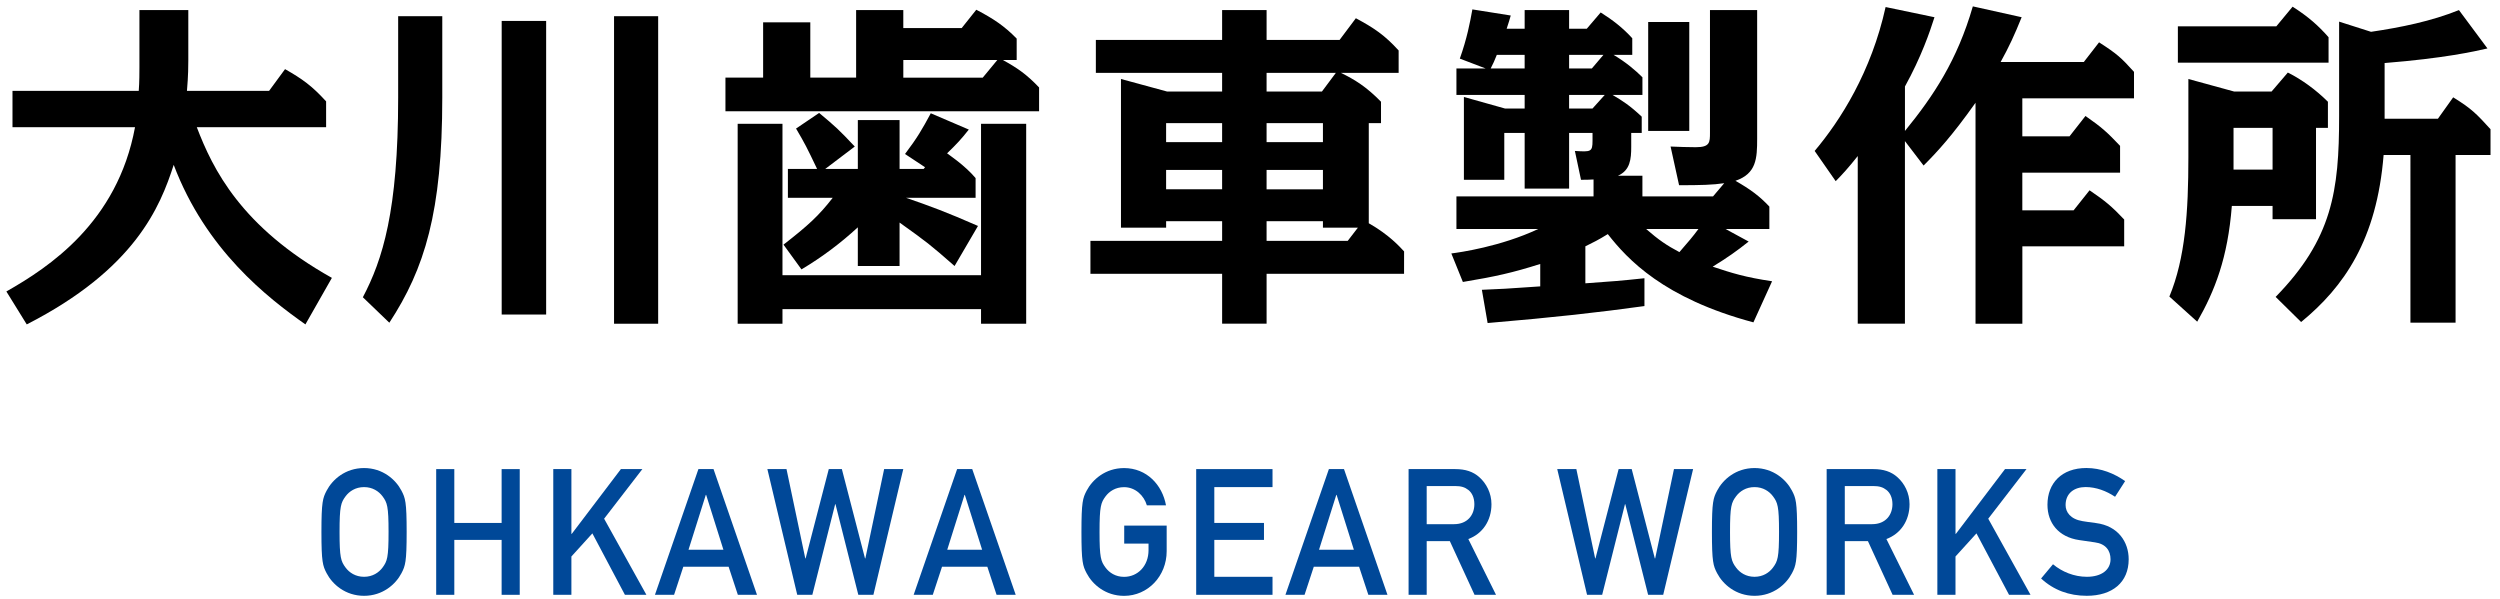 <?xml version="1.0" encoding="utf-8"?>
<!-- Generator: Adobe Illustrator 16.0.0, SVG Export Plug-In . SVG Version: 6.00 Build 0)  -->
<!DOCTYPE svg PUBLIC "-//W3C//DTD SVG 1.0//EN" "http://www.w3.org/TR/2001/REC-SVG-20010904/DTD/svg10.dtd">
<svg version="1.0" id="レイヤー_1" xmlns="http://www.w3.org/2000/svg" xmlns:xlink="http://www.w3.org/1999/xlink" x="0px"
	 y="0px" width="196px" height="47px" viewBox="14.021 28.6 196 47" enable-background="new 14.021 28.6 196 47"
	 xml:space="preserve">
<g>
	<g>
		<path d="M37.965,54.033c-2.98-2.104-7.797-5.828-10.325-12.508c-1.064,3.299-3.033,8.17-11.522,12.508l-1.597-2.582
			c3.326-1.891,8.702-5.402,10.086-12.879H15v-2.848h9.899c0.053-0.665,0.053-1.517,0.053-1.836V29.39h3.832v3.965
			c0,0.319,0,1.171-0.106,2.368h6.44l1.25-1.703c1.357,0.771,2.103,1.304,3.22,2.528v2.022H29.449
			c1.251,3.272,3.46,7.823,10.592,11.815L37.965,54.033z"/>
		<path d="M48.696,36.257c0,8.993-1.384,13.411-4.151,17.644l-2.076-1.996c1.543-2.928,2.768-6.76,2.768-15.646v-6.387h3.459V36.257
			z M56.839,53.262h-3.486V30.243h3.486V53.262z M65.621,53.979h-3.459V29.87h3.459V53.979z"/>
		<path d="M95.485,37.321H70.896v-2.635h2.954v-4.337h3.699v4.337h3.592v-5.295h3.699v1.411h4.577l1.145-1.438
			c1.33,0.692,2.208,1.277,3.167,2.262v1.676h-1.091c1.118,0.612,1.863,1.118,2.848,2.156L95.485,37.321L95.485,37.321z
			 M90.934,50.174V38.306h3.54V53.98h-3.54v-1.145H75.367v1.145h-3.513V38.306h3.513v11.868H90.934z M88.859,49.455
			c-1.943-1.703-2.156-1.863-4.312-3.406v3.406h-3.273v-3.033c-1.331,1.225-2.768,2.314-4.417,3.299l-1.41-1.941
			c1.916-1.49,2.768-2.262,3.858-3.672h-3.513v-2.264h2.289c-0.825-1.728-0.931-1.941-1.65-3.165l1.81-1.225
			c1.277,1.064,1.57,1.331,2.794,2.635l-2.315,1.755h2.555v-3.831h3.273v3.831h1.89l0.106-0.133l-1.57-1.037
			c0.985-1.304,1.331-1.916,2.022-3.193l2.98,1.277c-0.585,0.745-0.984,1.171-1.703,1.863c0.16,0.133,1.384,0.932,2.235,1.941v1.545
			h-5.455c1.863,0.639,3.22,1.143,5.642,2.207L88.859,49.455z M92.212,33.303h-7.371v1.384h6.227L92.212,33.303z"/>
		<path d="M124.099,50.068h-10.777v3.91h-3.486v-3.91H99.511v-2.582h10.325v-1.543h-4.391v0.506h-3.54V34.792l3.619,0.985h4.311
			v-1.463h-9.899v-2.582h9.899v-2.342h3.487v2.342h5.721l1.277-1.703c1.438,0.772,2.264,1.331,3.354,2.528v1.757h-4.523
			c1.092,0.532,1.996,1.091,3.141,2.262v1.677h-0.959v7.85c1.599,0.904,2.449,1.863,2.769,2.209L124.099,50.068L124.099,50.068z
			 M109.835,39.743v-1.49h-4.391v1.49H109.835z M109.835,43.441v-1.518h-4.391v1.518H109.835z M118.751,34.314h-5.43v1.463h4.338
			L118.751,34.314z M113.321,38.252v1.49h4.418v-1.49H113.321z M113.321,41.924v1.52h4.418v-1.52H113.321z M120.479,46.449h-2.74
			v-0.506h-4.418v1.543h6.36L120.479,46.449z"/>
		<path d="M142.786,36.043h-2.342c0.771,0.452,1.356,0.825,2.288,1.703v1.277h-0.823v1.091c0,0.958-0.08,1.836-1.039,2.262h1.916V44
			h5.535l0.879-1.037c-0.879,0.133-1.863,0.158-3.539,0.158l-0.666-3.033c0.612,0.026,1.356,0.053,1.97,0.053
			c1.118,0,1.118-0.373,1.118-1.144v-9.607h3.699v10.085c0,1.544-0.056,2.741-1.703,3.3c1.17,0.666,1.889,1.197,2.66,2.021v1.758
			h-3.434l1.811,0.984c-0.933,0.744-1.65,1.25-2.82,1.969c1.516,0.506,2.527,0.824,4.656,1.145l-1.463,3.221
			c-7.054-1.889-9.873-4.949-11.416-6.92c-0.772,0.479-1.119,0.639-1.759,0.959v2.9c2.236-0.16,2.662-0.188,4.632-0.398v2.182
			c-3.673,0.506-6.974,0.879-12.295,1.33L130.2,51.32c1.437-0.055,1.889-0.08,4.576-0.268v-1.758
			c-2.183,0.693-3.513,0.986-6.066,1.412l-0.905-2.236c0.64-0.08,3.858-0.531,6.812-1.916h-6.412V44h10.75v-1.33
			c-0.398,0.025-0.584,0.025-0.984,0.025l-0.479-2.261c1.25,0.08,1.383,0.08,1.383-0.798v-0.612h-1.836v4.363h-3.485v-4.363h-1.597
			v3.671h-3.166v-6.493l3.219,0.905h1.544v-1.064h-5.349v-2.076h2.289l-2.023-0.772c0.559-1.57,0.799-2.82,0.984-3.858l3.008,0.479
			c-0.053,0.186-0.188,0.666-0.32,1.038h1.411v-1.463h3.485v1.463h1.385l1.091-1.277c0.931,0.586,1.729,1.198,2.476,2.022v1.304
			h-1.465c0.984,0.585,1.73,1.224,2.262,1.756V36.043L142.786,36.043z M133.553,33.968v-1.064h-2.183
			c-0.187,0.479-0.267,0.639-0.479,1.064H133.553z M139.727,32.904h-2.688v1.064h1.783L139.727,32.904z M137.038,36.043v1.064h1.836
			l0.959-1.064H137.038z M143.079,46.555c0.983,0.854,1.598,1.277,2.607,1.811c0.692-0.799,1.064-1.225,1.49-1.811H143.079z
			 M146.46,38.865h-3.221v-8.542h3.221V38.865z"/>
		<path d="M172.519,29.95c-0.559,1.384-0.984,2.315-1.65,3.513h6.521l1.198-1.544c1.409,0.905,1.729,1.198,2.739,2.315v2.076h-8.756
			v2.98h3.699l1.252-1.597c1.303,0.905,1.729,1.304,2.713,2.342v2.102h-7.664v2.953h4.021l1.25-1.57
			c1.251,0.854,1.703,1.227,2.715,2.289v2.104h-7.983v6.066h-3.672V36.656c-1.81,2.555-2.98,3.832-4.072,4.922l-1.463-1.916v14.316
			h-3.699V40.834c-0.691,0.877-1.25,1.49-1.729,1.969l-1.649-2.369c2.021-2.395,4.442-6.199,5.562-11.282l3.832,0.799
			c-0.372,1.171-1.038,3.113-2.315,5.429v3.486c2.236-2.741,4.099-5.535,5.322-9.766L172.519,29.95z"/>
		<path d="M188.997,44.746c-0.318,4.07-1.33,6.652-2.715,9.074L184.1,51.85c1.252-3.008,1.49-6.68,1.49-10.91v-6.147l3.594,0.985
			h2.927l1.276-1.49c1.119,0.559,2.235,1.384,3.142,2.289v2.049h-0.933v7.16h-3.406v-1.039H188.997L188.997,44.746z M192.483,30.667
			l1.277-1.543c1.251,0.798,2.023,1.49,2.82,2.395v1.996h-11.814v-2.848H192.483z M189.13,38.625v3.274h3.061v-3.274H189.13z
			 M192.431,51.877c4.443-4.551,4.977-8.303,4.977-14.156v-7.425l2.502,0.798c2.342-0.346,4.709-0.825,6.892-1.703l2.235,3.007
			c-1.037,0.239-3.405,0.771-8.062,1.144v4.364h4.18l1.196-1.676c1.463,0.904,1.836,1.304,2.927,2.501v2.021h-2.74v13.146h-3.539
			V40.754h-2.103c-0.532,6.625-3.088,10.324-6.467,13.092L192.431,51.877z"/>
	</g>
	<g>
		<path fill="#004898" d="M39.629,67.066c0.447-0.859,1.46-1.771,2.933-1.771c1.473,0,2.486,0.912,2.933,1.771
			c0.303,0.58,0.408,0.871,0.408,3.238c0,2.365-0.105,2.656-0.408,3.238c-0.447,0.857-1.46,1.77-2.933,1.77
			c-1.473,0-2.486-0.912-2.933-1.77c-0.303-0.582-0.408-0.873-0.408-3.238C39.222,67.938,39.327,67.646,39.629,67.066z M41.116,73.1
			c0.289,0.389,0.776,0.721,1.447,0.721c0.671,0,1.157-0.332,1.447-0.721c0.368-0.498,0.474-0.775,0.474-2.795
			c0-2.021-0.105-2.299-0.474-2.797c-0.29-0.387-0.776-0.719-1.447-0.719c-0.671,0-1.158,0.332-1.447,0.719
			c-0.368,0.498-0.474,0.775-0.474,2.797C40.642,72.324,40.747,72.602,41.116,73.1z"/>
		<path fill="#004898" d="M53.348,70.928h-3.709v4.305h-1.421v-9.855h1.421v4.221h3.709v-4.221h1.42v9.855h-1.42V70.928z"/>
		<path fill="#004898" d="M57.398,65.377h1.421v5.08h0.026l3.854-5.08h1.684l-2.999,3.889l3.315,5.967h-1.684l-2.552-4.816
			l-1.644,1.812v3.004h-1.421V65.377z"/>
		<path fill="#004898" d="M71.144,73.031h-3.551L66.87,75.23h-1.5l3.407-9.854h1.184l3.407,9.854h-1.5L71.144,73.031z
			 M70.737,71.701l-1.354-4.303h-0.027L68,71.701H70.737z"/>
		<path fill="#004898" d="M74.183,65.377h1.5l1.473,7.004h0.026l1.815-7.004h1.026l1.815,7.004h0.026l1.473-7.004h1.5l-2.341,9.855
			h-1.184l-1.789-7.102h-0.026l-1.789,7.102h-1.184L74.183,65.377z"/>
		<path fill="#004898" d="M91.427,73.031h-3.551l-0.723,2.199h-1.5l3.407-9.854h1.184l3.407,9.854h-1.5L91.427,73.031z
			 M91.019,71.701l-1.354-4.303h-0.026l-1.355,4.303H91.019z"/>
		<path fill="#004898" d="M102.16,69.805h3.328v2.008c0,1.951-1.473,3.502-3.341,3.502c-1.473,0-2.486-0.914-2.933-1.771
			c-0.304-0.582-0.408-0.873-0.408-3.238c0-2.367,0.105-2.656,0.408-3.238c0.447-0.857,1.46-1.771,2.933-1.771
			c1.775,0,2.999,1.316,3.288,2.922h-1.5c-0.223-0.762-0.894-1.426-1.789-1.426c-0.671,0-1.158,0.332-1.447,0.719
			c-0.368,0.498-0.474,0.775-0.474,2.797c0,2.02,0.105,2.297,0.474,2.795c0.289,0.389,0.776,0.721,1.447,0.721
			c1.079,0,1.92-0.859,1.92-2.09v-0.516h-1.907L102.16,69.805L102.16,69.805z"/>
		<path fill="#004898" d="M107.802,65.377h5.984v1.412h-4.563v2.809h3.894v1.33h-3.894v2.893h4.563v1.412h-5.984V65.377z"/>
		<path fill="#004898" d="M120.573,73.031h-3.551L116.3,75.23h-1.5l3.406-9.854h1.184l3.407,9.854h-1.499L120.573,73.031z
			 M120.165,71.701l-1.354-4.303h-0.025l-1.354,4.303H120.165z"/>
		<path fill="#004898" d="M124.454,65.377h3.656c0.788,0,1.407,0.193,1.907,0.65c0.524,0.471,0.935,1.219,0.935,2.104
			c0,1.273-0.685,2.312-1.815,2.729l2.171,4.373h-1.684l-1.935-4.207h-1.815v4.207h-1.42V65.377z M125.874,69.695h2.145
			c1.064,0,1.592-0.734,1.592-1.564c0-0.512-0.184-0.898-0.474-1.121c-0.263-0.207-0.552-0.305-1.039-0.305h-2.224V69.695z"/>
		<path fill="#004898" d="M136.108,65.377h1.499l1.474,7.004h0.025l1.815-7.004h1.026l1.813,7.004h0.026l1.474-7.004h1.5
			l-2.343,9.855h-1.184l-1.789-7.102h-0.025l-1.788,7.102h-1.185L136.108,65.377z"/>
		<path fill="#004898" d="M148.644,67.066c0.447-0.859,1.459-1.771,2.934-1.771c1.474,0,2.484,0.912,2.933,1.771
			c0.303,0.58,0.407,0.871,0.407,3.238c0,2.365-0.104,2.656-0.407,3.238c-0.447,0.857-1.459,1.77-2.933,1.77
			c-1.475,0-2.485-0.912-2.934-1.77c-0.303-0.582-0.408-0.873-0.408-3.238C148.235,67.938,148.341,67.646,148.644,67.066z
			 M150.13,73.1c0.289,0.389,0.775,0.721,1.445,0.721c0.672,0,1.157-0.332,1.446-0.721c0.369-0.498,0.476-0.775,0.476-2.795
			c0-2.021-0.105-2.299-0.476-2.797c-0.289-0.387-0.774-0.719-1.446-0.719c-0.67,0-1.156,0.332-1.445,0.719
			c-0.369,0.498-0.475,0.775-0.475,2.797C149.655,72.324,149.761,72.602,150.13,73.1z"/>
		<path fill="#004898" d="M157.231,65.377h3.657c0.789,0,1.407,0.193,1.907,0.65c0.525,0.471,0.934,1.219,0.934,2.104
			c0,1.273-0.684,2.312-1.814,2.729l2.17,4.373h-1.684l-1.934-4.207h-1.814v4.207h-1.422V65.377z M158.653,69.695h2.144
			c1.065,0,1.592-0.734,1.592-1.564c0-0.512-0.185-0.898-0.474-1.121c-0.264-0.207-0.553-0.305-1.039-0.305h-2.223V69.695
			L158.653,69.695z"/>
		<path fill="#004898" d="M165.913,65.377h1.42v5.08h0.027l3.854-5.08h1.684l-2.999,3.889l3.315,5.967h-1.684l-2.554-4.816
			l-1.644,1.812v3.004h-1.422v-9.855H165.913z"/>
		<path fill="#004898" d="M174.976,72.838c0.711,0.594,1.658,0.982,2.657,0.982c1.157,0,1.854-0.555,1.854-1.371
			c0-0.691-0.382-1.217-1.224-1.328c-0.422-0.055-0.75-0.111-1.235-0.18c-1.619-0.236-2.486-1.344-2.486-2.77
			c0-1.688,1.117-2.879,3.051-2.879c1.158,0,2.184,0.43,3.039,1.025l-0.789,1.23c-0.684-0.457-1.486-0.762-2.314-0.762
			c-0.869,0-1.565,0.471-1.565,1.412c0,0.553,0.382,1.105,1.329,1.26c0.25,0.041,0.604,0.096,1.052,0.15
			c1.75,0.223,2.565,1.496,2.565,2.838c0,1.812-1.276,2.865-3.289,2.865c-1.381,0-2.592-0.443-3.578-1.357L174.976,72.838z"/>
	</g>
</g>
</svg>
